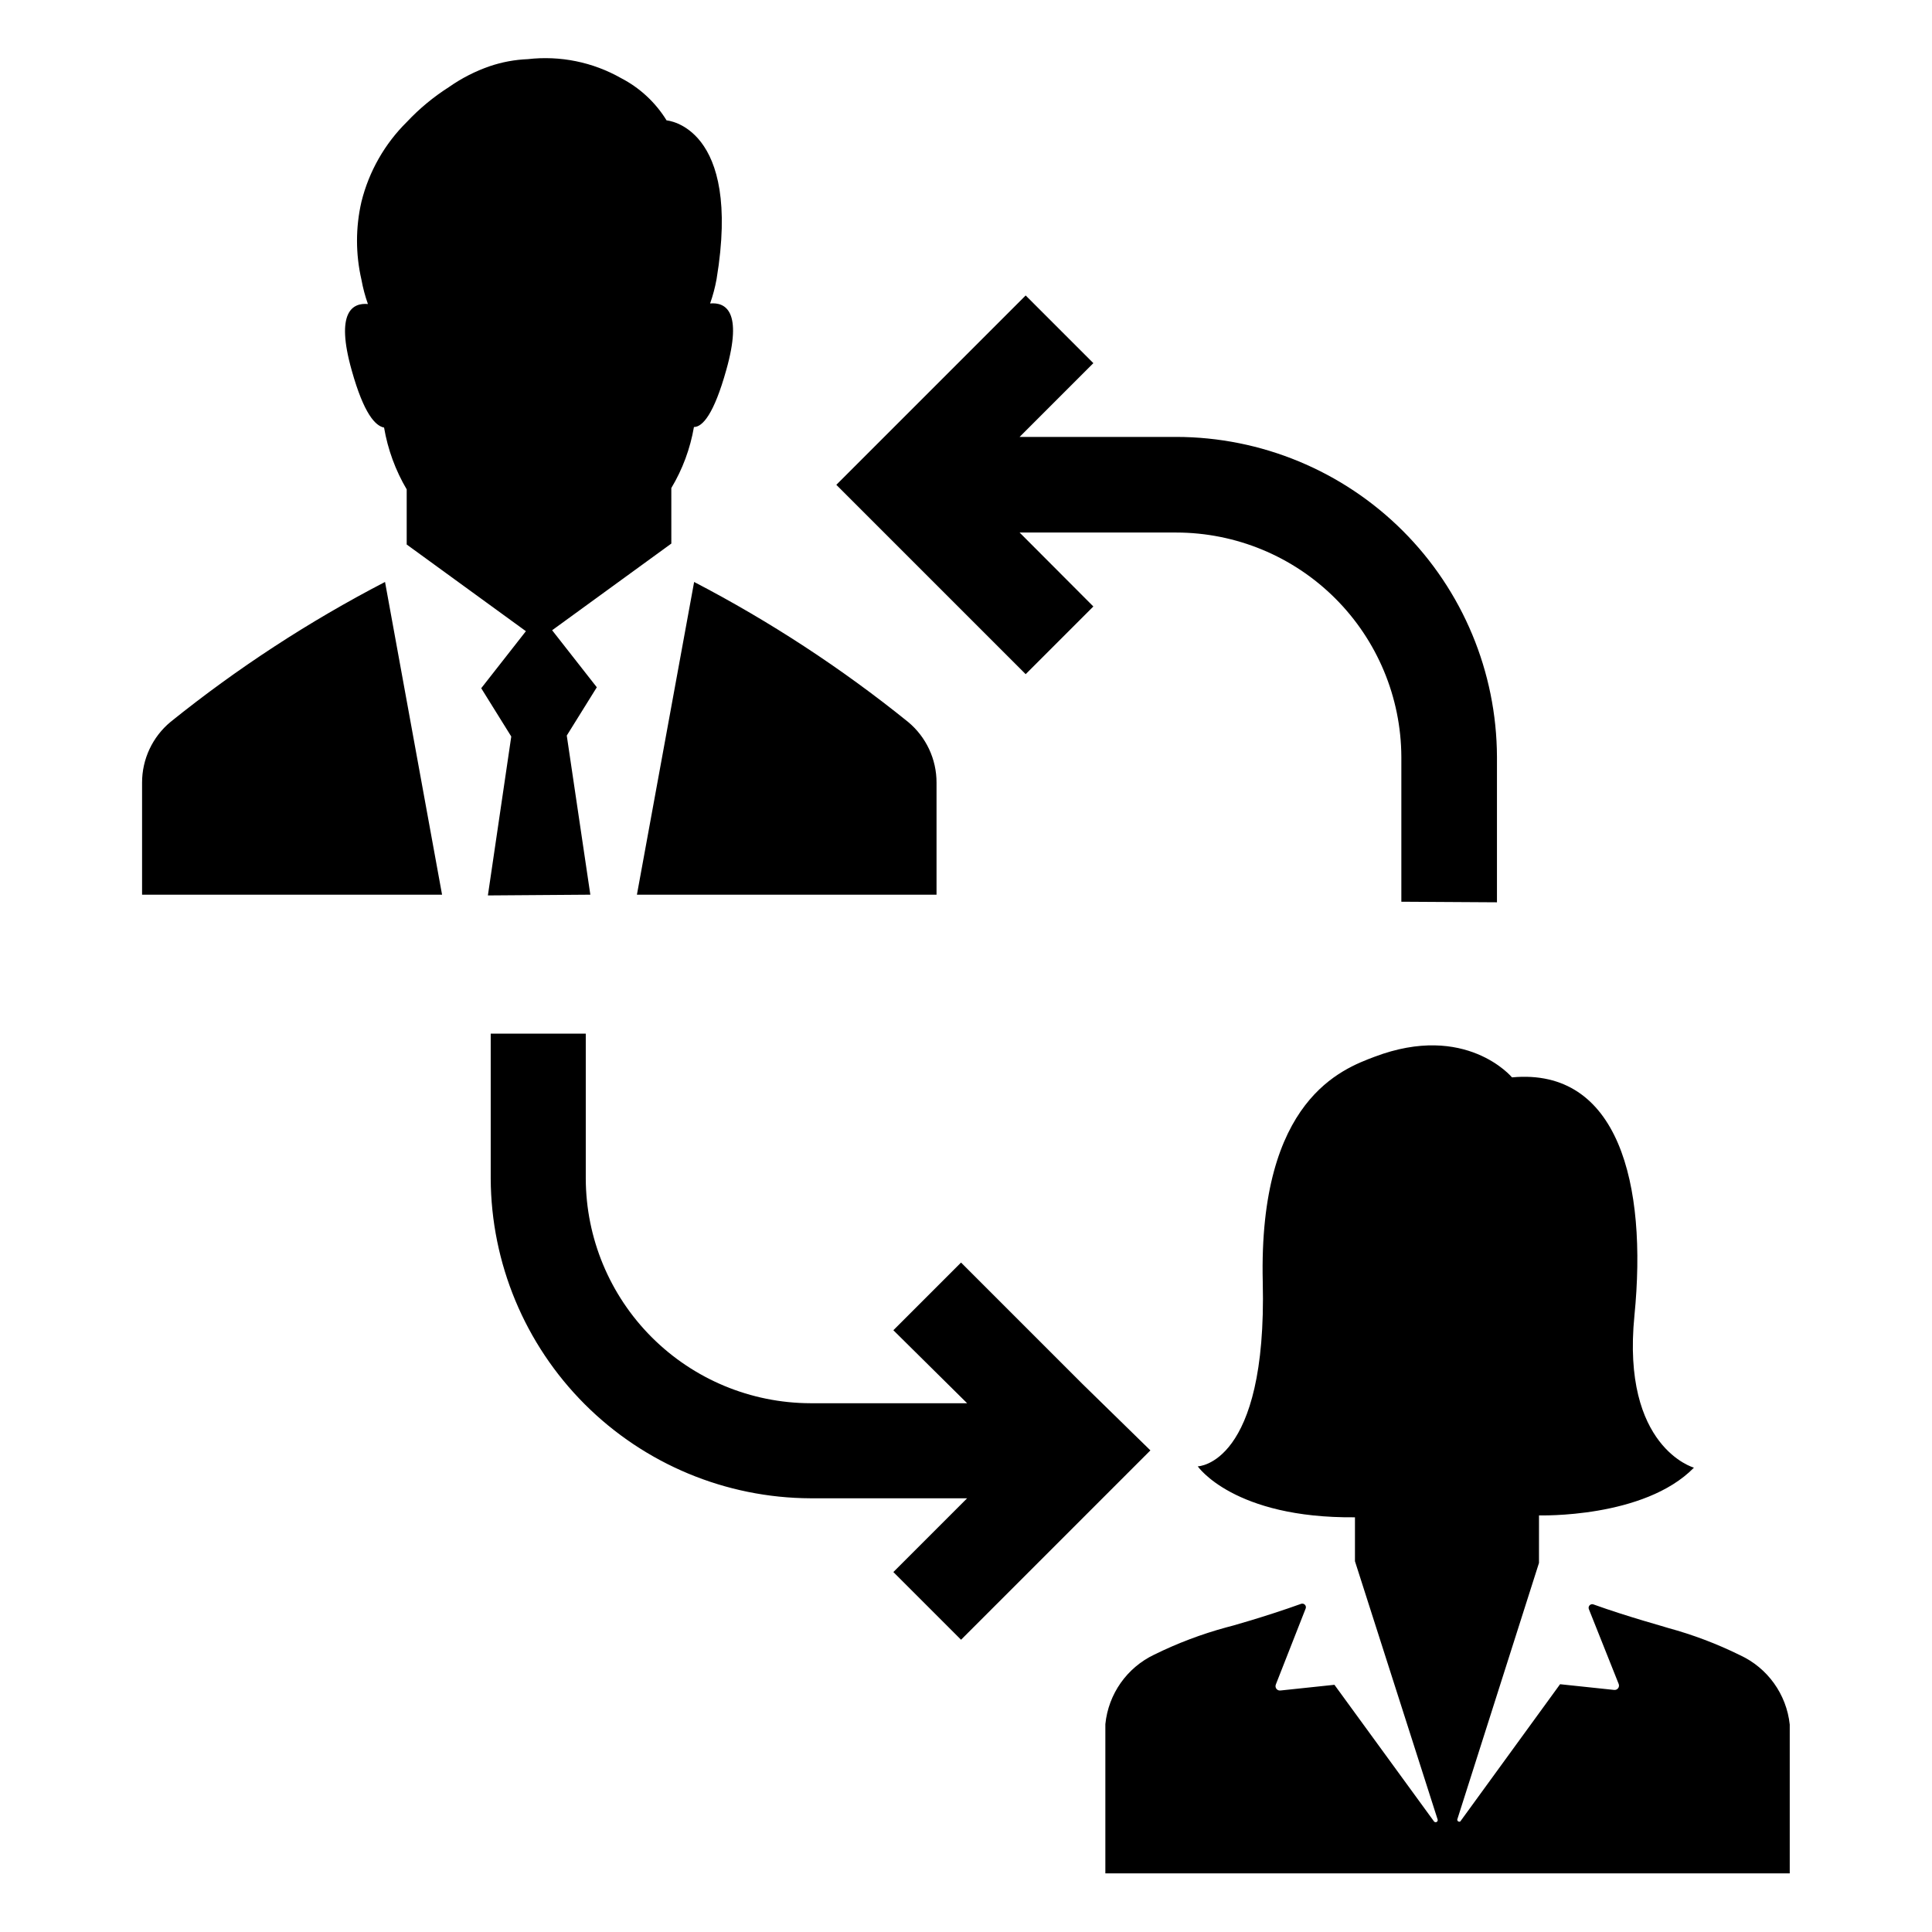 <?xml version="1.0" encoding="UTF-8"?>
<!-- Uploaded to: ICON Repo, www.iconrepo.com, Generator: ICON Repo Mixer Tools -->
<svg fill="#000000" width="800px" height="800px" version="1.1" viewBox="144 144 512 512" xmlns="http://www.w3.org/2000/svg">
 <path d="m618.3 601.02v39.449h-181.37v-39.551c0.797-8 5.731-15 12.996-18.441 6.102-3.004 12.48-5.418 19.043-7.203 0.25 0 10.48-2.871 19.852-6.246 0.344-0.113 0.723-0.023 0.977 0.23 0.258 0.258 0.348 0.633 0.23 0.977l-7.91 20.152h0.004c-0.168 0.383-0.117 0.824 0.133 1.16 0.25 0.332 0.66 0.508 1.074 0.453l14.309-1.512 26.398 36.223c0.168 0.199 0.453 0.254 0.684 0.133 0.227-0.121 0.344-0.383 0.273-0.633l-21.914-68.469v-11.641c-32.145 0.301-41.664-13.504-41.664-13.504s18.391-0.301 17.23-48.82c-1.16-48.516 21.211-56.527 29.574-59.703 24.285-9.219 36.477 5.441 36.477 5.441 28.164-2.621 35.922 28.164 32.445 63.129-3.477 34.965 15.77 40.305 15.77 40.305-13.199 13.504-41.059 12.645-41.059 12.645v3.125l-0.004 9.477-21.664 68.016c-0.004 0.191 0.094 0.375 0.258 0.477 0.168 0.105 0.375 0.113 0.547 0.023l26.449-36.375 14.309 1.512c0.414 0.055 0.824-0.117 1.074-0.453 0.25-0.332 0.301-0.773 0.137-1.156l-7.91-19.852c-0.113-0.344-0.023-0.723 0.23-0.977 0.258-0.258 0.637-0.348 0.977-0.23 9.371 3.375 19.547 6.098 19.801 6.246 6.566 1.785 12.941 4.195 19.043 7.203 7.332 3.379 12.348 10.363 13.203 18.391zm-77.59-217.9v-38.543c-0.078-22.496-9.066-44.047-24.992-59.938-15.93-15.891-37.5-24.824-60-24.852h-41.512l19.547-19.547-17.938-17.938-50.18 50.18 50.18 50.18 17.938-17.938-19.547-19.598h41.516-0.004c15.781 0.016 30.918 6.277 42.094 17.414 11.18 11.141 17.492 26.254 17.559 42.035v38.391zm-109.78 127.71-32.242-32.242-17.938 17.938 19.547 19.344h-41.516c-15.781-0.039-30.902-6.328-42.062-17.484-11.16-11.16-17.445-26.285-17.484-42.066v-38.391h-25.191v38.391c0.094 22.445 9.051 43.945 24.922 59.82 15.871 15.871 37.371 24.828 59.816 24.922h41.516l-19.547 19.547 17.938 17.938 50.18-50.18zm-118.14-129.73h79.402v-29.676c0.016-6.231-2.758-12.145-7.559-16.121-17.613-14.211-36.602-26.633-56.68-37.078zm-12.344 0-6.246-42.168 7.961-12.797-11.84-15.113 31.59-22.973-0.004-14.715c2.981-4.973 5.012-10.457 5.996-16.172 2.266 0 5.289-3.375 8.566-15.113 4.434-15.668-0.25-17.984-4.281-17.633 0.742-2.102 1.316-4.258 1.711-6.449 6.75-40.605-13.25-42.066-13.25-42.066v-0.004c-2.926-4.75-7.086-8.617-12.039-11.184-7.504-4.266-16.168-6.027-24.738-5.039-3.43 0.137-6.824 0.766-10.078 1.867-3.852 1.328-7.496 3.195-10.832 5.539-4.078 2.598-7.82 5.695-11.133 9.223-5.883 5.809-10.051 13.133-12.043 21.16-1.566 6.793-1.566 13.859 0 20.656 0.398 2.191 0.969 4.348 1.715 6.445-3.981-0.352-8.715 1.965-4.281 17.633 3.223 11.488 6.246 14.66 8.566 15.113l-0.004 0.004c0.984 5.777 3.016 11.328 5.996 16.375v14.609l31.59 22.973-11.84 15.113 7.961 12.797-6.195 42.117zm-111.24-45.797c-4.801 3.977-7.57 9.891-7.555 16.121v29.676h79.5l-15.113-82.875c-20.133 10.438-39.168 22.859-56.832 37.078z"/>
</svg>